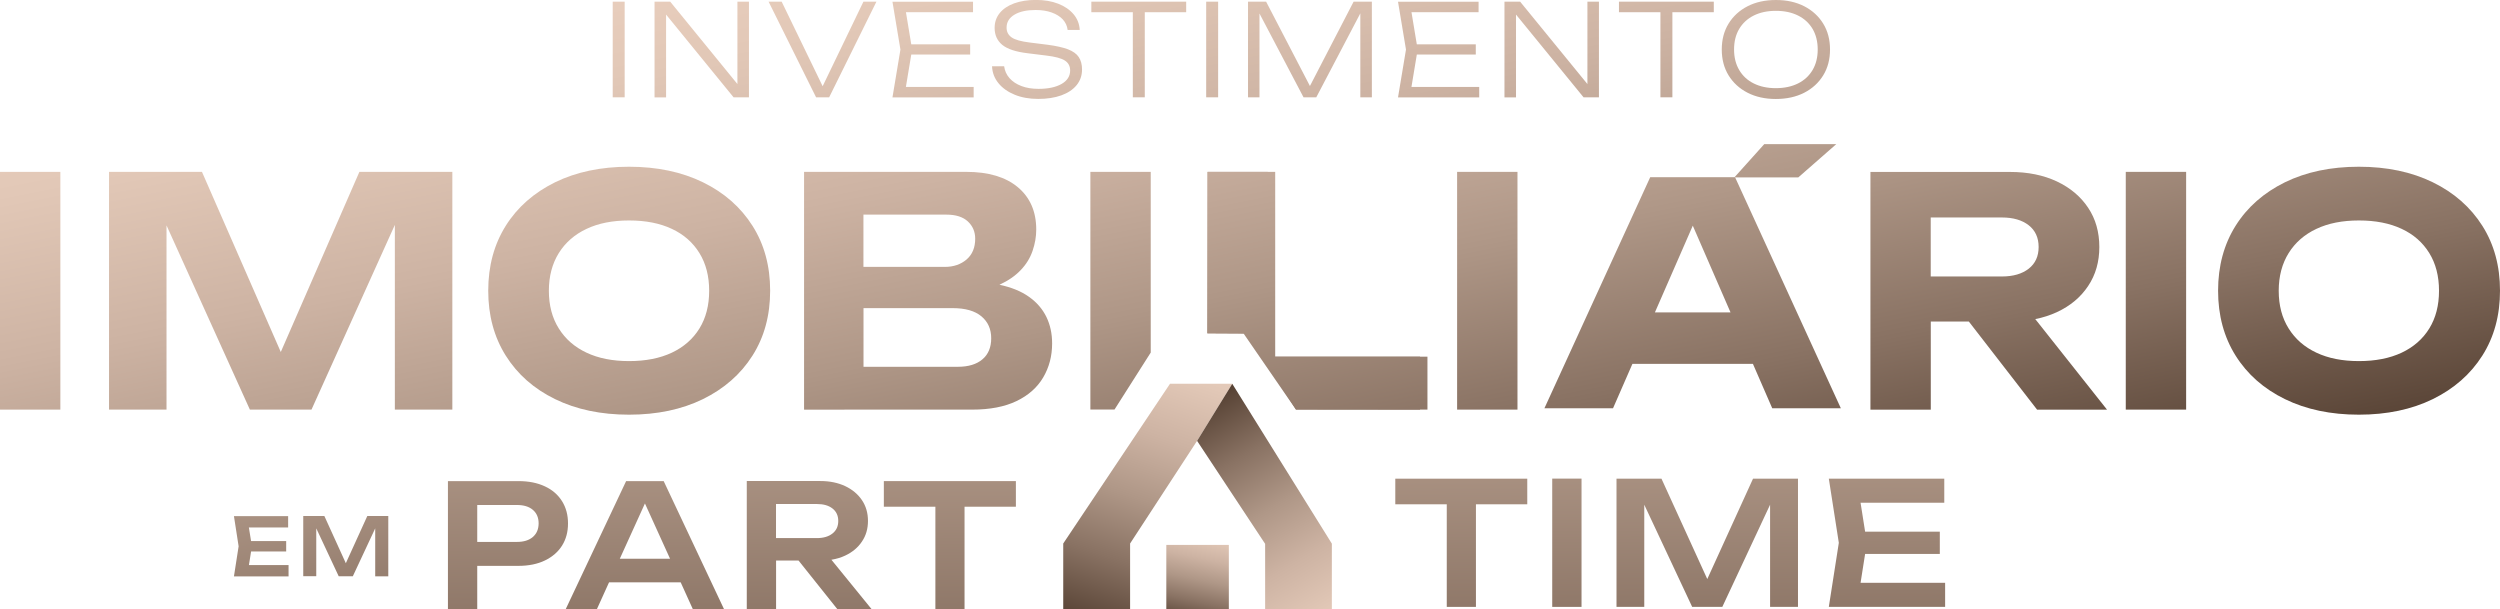 <svg width="201" height="49" viewBox="0 0 201 49" fill="none" xmlns="http://www.w3.org/2000/svg">
<g clip-path="url(#clip0_1_2832)">
<path d="M49.262 0.134H50.223V7.824H49.262V0.134Z" fill="url(#paint0_linear_1_2832)"/>
<path d="M59.766 7.344L59.288 7.372V0.134H60.216V7.824H58.979L53.075 0.586L53.553 0.558V7.83H52.625V0.134H53.885L59.766 7.344Z" fill="url(#paint1_linear_1_2832)"/>
<path d="M66.389 7.445H65.894L69.419 0.134H70.465L66.664 7.824H65.613L61.795 0.134H62.846L66.389 7.445Z" fill="url(#paint2_linear_1_2832)"/>
<path d="M73.334 3.979L72.732 7.601L72.226 6.987H78.282V7.83H71.754L72.395 3.985L71.754 0.14H78.231V0.982H72.232L72.738 0.38L73.334 3.979ZM78.001 3.566V4.387H72.71V3.566H78.001Z" fill="url(#paint3_linear_1_2832)"/>
<path d="M79.76 5.33H80.733C80.783 5.693 80.924 6.011 81.165 6.284C81.407 6.558 81.728 6.77 82.127 6.92C82.526 7.071 82.982 7.144 83.499 7.144C84.275 7.144 84.893 7.01 85.355 6.747C85.81 6.485 86.04 6.122 86.04 5.665C86.04 5.319 85.9 5.051 85.613 4.867C85.326 4.682 84.826 4.548 84.112 4.465L82.622 4.281C81.677 4.169 81.002 3.946 80.586 3.611C80.176 3.27 79.968 2.818 79.968 2.244C79.968 1.786 80.103 1.39 80.378 1.049C80.654 0.709 81.042 0.452 81.542 0.268C82.043 0.089 82.622 -0.006 83.285 -0.006C83.96 -0.006 84.556 0.095 85.073 0.296C85.591 0.497 86.001 0.776 86.31 1.139C86.614 1.496 86.783 1.92 86.811 2.405H85.838C85.799 2.076 85.664 1.797 85.445 1.557C85.225 1.323 84.927 1.139 84.556 1.005C84.185 0.871 83.752 0.804 83.263 0.804C82.554 0.804 81.986 0.926 81.565 1.178C81.143 1.429 80.929 1.775 80.929 2.221C80.929 2.562 81.07 2.824 81.345 3.014C81.621 3.203 82.099 3.332 82.774 3.416L84.241 3.6C84.916 3.689 85.456 3.812 85.861 3.962C86.265 4.119 86.558 4.325 86.732 4.588C86.906 4.85 86.996 5.185 86.996 5.586C86.996 6.072 86.85 6.491 86.558 6.848C86.265 7.205 85.855 7.478 85.326 7.668C84.798 7.858 84.179 7.953 83.471 7.953C82.762 7.953 82.133 7.841 81.587 7.618C81.042 7.395 80.603 7.088 80.283 6.697C79.962 6.306 79.782 5.854 79.76 5.33Z" fill="url(#paint4_linear_1_2832)"/>
<path d="M87.744 0.134H95.369V0.982H87.744V0.134ZM91.079 0.597H92.04V7.824H91.079V0.597Z" fill="url(#paint5_linear_1_2832)"/>
<path d="M96.977 0.134H97.938V7.824H96.977V0.134Z" fill="url(#paint6_linear_1_2832)"/>
<path d="M110.298 0.134V7.824H109.37V0.357L109.741 0.368L105.828 7.824H104.804L100.891 0.38L101.262 0.368V7.824H100.34V0.134H101.796L105.62 7.495H105.018L108.83 0.134H110.298Z" fill="url(#paint7_linear_1_2832)"/>
<path d="M113.98 3.979L113.379 7.601L112.873 6.987H118.929V7.83H112.4L113.041 3.985L112.4 0.14H118.878V0.982H112.878L113.384 0.38L113.98 3.979ZM118.653 3.566V4.387H113.362V3.566H118.653Z" fill="url(#paint8_linear_1_2832)"/>
<path d="M128.106 7.344L127.628 7.372V0.134H128.555V7.824H127.318L121.409 0.586L121.887 0.558V7.83H120.959V0.134H122.219L128.106 7.344Z" fill="url(#paint9_linear_1_2832)"/>
<path d="M130.164 0.134H137.789V0.982H130.164V0.134ZM133.498 0.597H134.46V7.824H133.498V0.597Z" fill="url(#paint10_linear_1_2832)"/>
<path d="M142.776 7.958C141.916 7.958 141.157 7.791 140.505 7.456C139.852 7.121 139.341 6.652 138.975 6.055C138.61 5.458 138.43 4.766 138.43 3.979C138.43 3.192 138.61 2.5 138.975 1.903C139.341 1.306 139.852 0.837 140.505 0.502C141.157 0.167 141.921 6.10352e-05 142.787 6.10352e-05C143.648 6.10352e-05 144.407 0.167 145.059 0.502C145.711 0.837 146.223 1.306 146.588 1.903C146.954 2.5 147.134 3.192 147.134 3.979C147.134 4.766 146.954 5.458 146.588 6.055C146.223 6.652 145.711 7.121 145.059 7.456C144.407 7.791 143.642 7.958 142.776 7.958ZM142.776 7.088C143.462 7.088 144.058 6.959 144.564 6.708C145.065 6.457 145.458 6.094 145.734 5.626C146.009 5.157 146.144 4.61 146.144 3.979C146.144 3.343 146.004 2.79 145.734 2.327C145.458 1.864 145.07 1.501 144.564 1.25C144.064 0.999 143.468 0.871 142.776 0.871C142.096 0.871 141.5 0.999 140.999 1.25C140.499 1.501 140.105 1.864 139.83 2.327C139.554 2.79 139.419 3.343 139.419 3.979C139.419 4.61 139.554 5.157 139.83 5.626C140.105 6.094 140.493 6.457 140.999 6.708C141.5 6.959 142.096 7.088 142.776 7.088Z" fill="url(#paint11_linear_1_2832)"/>
<path d="M139.498 14.248L148.005 32.827H142.489L135.354 16.43H136.849L129.686 32.827H124.17L132.677 14.248H139.498ZM129.54 29.255V25.119H142.444V29.255H129.54Z" fill="url(#paint12_linear_1_2832)"/>
<path d="M0 13.818H4.853V32.933H0V13.818Z" fill="url(#paint13_linear_1_2832)"/>
<path d="M36.368 13.818V32.933H31.746V18.082L25.044 32.933H20.09L13.388 18.121V32.933H8.766V13.818H16.238L22.575 28.301L28.895 13.818H36.368Z" fill="url(#paint14_linear_1_2832)"/>
<path d="M50.573 33.34C48.312 33.34 46.333 32.922 44.629 32.09C42.926 31.259 41.604 30.092 40.665 28.596C39.726 27.101 39.254 25.36 39.254 23.373C39.254 21.386 39.726 19.645 40.665 18.149C41.604 16.653 42.931 15.492 44.629 14.655C46.333 13.824 48.312 13.405 50.573 13.405C52.833 13.405 54.812 13.824 56.516 14.655C58.22 15.487 59.547 16.653 60.497 18.149C61.447 19.645 61.92 21.386 61.92 23.373C61.92 25.36 61.447 27.101 60.497 28.596C59.547 30.092 58.22 31.253 56.516 32.09C54.812 32.922 52.833 33.34 50.573 33.34ZM50.573 29.032C51.905 29.032 53.052 28.808 54.014 28.356C54.97 27.904 55.712 27.257 56.235 26.409C56.758 25.56 57.017 24.55 57.017 23.378C57.017 22.206 56.758 21.196 56.235 20.348C55.712 19.5 54.975 18.847 54.014 18.4C53.052 17.948 51.911 17.725 50.573 17.725C49.257 17.725 48.115 17.948 47.16 18.4C46.198 18.852 45.456 19.5 44.927 20.348C44.399 21.196 44.129 22.206 44.129 23.378C44.129 24.55 44.393 25.56 44.927 26.409C45.456 27.257 46.204 27.91 47.16 28.356C48.115 28.808 49.257 29.032 50.573 29.032Z" fill="url(#paint15_linear_1_2832)"/>
<path d="M80.357 22.893C81.313 23.099 82.105 23.417 82.73 23.864C83.354 24.305 83.82 24.846 84.13 25.482C84.439 26.119 84.591 26.827 84.591 27.609C84.591 28.63 84.349 29.54 83.871 30.349C83.393 31.158 82.679 31.789 81.729 32.246C80.778 32.704 79.592 32.933 78.175 32.933H69.42L64.647 32.938V13.818H77.692C79.474 13.818 80.852 14.231 81.835 15.052C82.82 15.878 83.314 17.011 83.314 18.456C83.314 19.036 83.213 19.606 83.016 20.175C82.82 20.744 82.505 21.258 82.066 21.715C81.627 22.178 81.06 22.569 80.357 22.893ZM78.406 19.193C78.406 18.634 78.209 18.171 77.815 17.803C77.422 17.44 76.848 17.256 76.095 17.256H69.42V21.458H75.965C76.668 21.458 77.247 21.258 77.714 20.861C78.175 20.465 78.406 19.907 78.406 19.193ZM69.42 29.489H77.022C77.86 29.489 78.518 29.288 78.985 28.892C79.457 28.496 79.693 27.927 79.693 27.196C79.693 26.465 79.435 25.878 78.912 25.438C78.389 24.997 77.613 24.773 76.589 24.773H69.426V29.489H69.42Z" fill="url(#paint16_linear_1_2832)"/>
<path d="M87.666 13.818H92.519V28.345L89.606 32.927H87.666V13.818Z" fill="url(#paint17_linear_1_2832)"/>
<path d="M114.171 28.674V32.933L104.196 32.922L100.244 26.816L97.072 26.799V13.818H101.925V28.674H114.171Z" fill="url(#paint18_linear_1_2832)"/>
<path d="M114.767 28.674V32.933H104.196L99.985 26.816L97.072 26.799L97.106 13.818H102.526V28.674H114.767Z" fill="url(#paint19_linear_1_2832)"/>
<path d="M117.152 13.818H122.005V32.933H117.152V13.818Z" fill="url(#paint20_linear_1_2832)"/>
<path d="M163.636 25.655C164.26 25.532 164.839 25.343 165.373 25.097C166.453 24.595 167.291 23.892 167.887 22.993C168.488 22.095 168.786 21.051 168.786 19.862C168.786 18.657 168.488 17.602 167.887 16.704C167.291 15.805 166.447 15.096 165.373 14.588C164.294 14.081 163.04 13.824 161.6 13.824H150.383V32.938H155.235V25.851H158.294L163.782 32.938H169.405L163.636 25.655ZM155.23 17.485H160.954C161.859 17.485 162.579 17.697 163.107 18.11C163.636 18.523 163.906 19.109 163.906 19.857C163.906 20.605 163.641 21.185 163.107 21.604C162.579 22.017 161.859 22.229 160.954 22.229H155.23V17.485Z" fill="url(#paint21_linear_1_2832)"/>
<path d="M170.912 13.818H175.765V32.933H170.912V13.818Z" fill="url(#paint22_linear_1_2832)"/>
<path d="M189.653 33.34C187.392 33.34 185.413 32.922 183.709 32.09C182.006 31.259 180.684 30.092 179.745 28.596C178.806 27.101 178.334 25.36 178.334 23.373C178.334 21.386 178.806 19.645 179.745 18.149C180.684 16.653 182.011 15.492 183.709 14.655C185.413 13.824 187.392 13.405 189.653 13.405C191.913 13.405 193.892 13.824 195.596 14.655C197.3 15.487 198.627 16.653 199.577 18.149C200.527 19.645 201 21.386 201 23.373C201 25.36 200.527 27.101 199.577 28.596C198.627 30.092 197.3 31.253 195.596 32.09C193.892 32.922 191.908 33.34 189.653 33.34ZM189.653 29.032C190.985 29.032 192.132 28.808 193.094 28.356C194.05 27.904 194.792 27.257 195.315 26.409C195.838 25.56 196.097 24.55 196.097 23.378C196.097 22.206 195.838 21.196 195.315 20.348C194.792 19.5 194.055 18.847 193.094 18.4C192.132 17.948 190.991 17.725 189.653 17.725C188.337 17.725 187.196 17.948 186.24 18.4C185.278 18.852 184.536 19.5 184.007 20.348C183.479 21.196 183.209 22.206 183.209 23.378C183.209 24.55 183.473 25.56 184.007 26.409C184.536 27.257 185.284 27.91 186.24 28.356C187.196 28.808 188.331 29.032 189.653 29.032Z" fill="url(#paint23_linear_1_2832)"/>
<path d="M45.19 40.299C44.87 39.786 44.414 39.384 43.813 39.105C43.211 38.821 42.502 38.681 41.681 38.681H36.014V48.989H38.37V45.495H41.681C42.502 45.495 43.217 45.35 43.813 45.06C44.414 44.77 44.87 44.373 45.19 43.866C45.511 43.352 45.668 42.761 45.668 42.085C45.668 41.41 45.511 40.813 45.19 40.299ZM42.84 43.174C42.531 43.441 42.103 43.57 41.558 43.57H38.37V40.601H41.558C42.103 40.601 42.531 40.729 42.84 40.991C43.149 41.254 43.306 41.617 43.306 42.085C43.301 42.548 43.149 42.906 42.84 43.174Z" fill="url(#paint24_linear_1_2832)"/>
<path d="M53.36 38.681H50.34L45.477 48.989H47.984L48.968 46.818H54.726L55.71 48.989H58.218L53.36 38.681ZM49.834 44.92L51.853 40.478L53.871 44.92H49.834Z" fill="url(#paint25_linear_1_2832)"/>
<path d="M66.845 45.004C67.244 44.937 67.615 44.831 67.952 44.669C68.526 44.401 68.976 44.027 69.296 43.547C69.622 43.073 69.785 42.515 69.785 41.884C69.785 41.243 69.622 40.684 69.296 40.205C68.976 39.73 68.526 39.356 67.952 39.083C67.379 38.815 66.715 38.675 65.956 38.675H60.041V48.983H62.397V45.065H64.202L67.328 48.983H70.083L66.845 45.004ZM62.391 40.523H65.675C66.204 40.523 66.62 40.64 66.929 40.88C67.238 41.12 67.396 41.455 67.396 41.884C67.396 42.32 67.238 42.654 66.929 42.895C66.62 43.14 66.204 43.263 65.675 43.263H62.391V40.523Z" fill="url(#paint26_linear_1_2832)"/>
<path d="M81.677 38.681V40.74H77.549V48.989H75.205V40.74H71.061V38.681H81.677Z" fill="url(#paint27_linear_1_2832)"/>
<path d="M122.792 38.486V40.545H118.665V48.794H116.32V40.545H112.182V38.486H122.792Z" fill="url(#paint28_linear_1_2832)"/>
<path d="M124.799 38.48H127.155V48.794H124.799V38.48Z" fill="url(#paint29_linear_1_2832)"/>
<path d="M144.558 38.486V48.794H142.315V40.578L138.474 48.794H136.051L132.199 40.578V48.794H129.967V38.486H133.582L137.265 46.556L140.943 38.486H144.558Z" fill="url(#paint30_linear_1_2832)"/>
<path d="M156.388 46.857V48.794H147.037L147.841 43.642L147.037 38.486H156.32V40.422H149.59L149.955 42.744H155.961V44.535H149.955L149.59 46.857H156.388Z" fill="url(#paint31_linear_1_2832)"/>
<path d="M20.254 43.921L19.927 45.975L19.444 45.434H23.2V46.343H18.809L19.185 43.921L18.809 41.499H23.166V42.409H19.438L19.922 41.868L20.254 43.921ZM23.009 43.503V44.34H19.511V43.503H23.009Z" fill="url(#paint32_linear_1_2832)"/>
<path d="M31.218 41.499V46.338H30.167V41.862L30.448 41.879L28.367 46.332H27.232L25.151 41.89L25.427 41.862V46.327H24.381V41.488H26.079L28.041 45.802H27.569L29.531 41.488H31.218V41.499Z" fill="url(#paint33_linear_1_2832)"/>
<path d="M141.848 11.586H147.64L144.581 14.265H139.441L141.848 11.586Z" fill="url(#paint34_linear_1_2832)"/>
<path d="M99.075 30.851V30.857L96.246 35.444L90.86 43.698V48.989H85.484V43.698L94.07 30.851H99.075Z" fill="url(#paint35_linear_1_2832)"/>
<path d="M107.081 43.709V49H101.717V43.709H101.706L96.246 35.444L99.074 30.857L107.081 43.709Z" fill="url(#paint36_linear_1_2832)"/>
<path d="M98.798 43.81H93.772V48.972H98.798V43.81Z" fill="url(#paint37_linear_1_2832)"/>
</g>
<defs>
<linearGradient id="paint0_linear_1_2832" x1="45.148" y1="-18.989" x2="61.615" y2="64.581" gradientUnits="userSpaceOnUse">
<stop stop-color="#F3D8C7"/>
<stop offset="0.144" stop-color="#EFD4C3"/>
<stop offset="0.297" stop-color="#E2C8B7"/>
<stop offset="0.453" stop-color="#CDB3A3"/>
<stop offset="0.612" stop-color="#AF9787"/>
<stop offset="0.773" stop-color="#897263"/>
<stop offset="0.934" stop-color="#5B4638"/>
<stop offset="1" stop-color="#463124"/>
</linearGradient>
<linearGradient id="paint1_linear_1_2832" x1="51.574" y1="-20.255" x2="68.041" y2="63.315" gradientUnits="userSpaceOnUse">
<stop stop-color="#F3D8C7"/>
<stop offset="0.144" stop-color="#EFD4C3"/>
<stop offset="0.297" stop-color="#E2C8B7"/>
<stop offset="0.453" stop-color="#CDB3A3"/>
<stop offset="0.612" stop-color="#AF9787"/>
<stop offset="0.773" stop-color="#897263"/>
<stop offset="0.934" stop-color="#5B4638"/>
<stop offset="1" stop-color="#463124"/>
</linearGradient>
<linearGradient id="paint2_linear_1_2832" x1="61.651" y1="-22.241" x2="78.118" y2="61.329" gradientUnits="userSpaceOnUse">
<stop stop-color="#F3D8C7"/>
<stop offset="0.144" stop-color="#EFD4C3"/>
<stop offset="0.297" stop-color="#E2C8B7"/>
<stop offset="0.453" stop-color="#CDB3A3"/>
<stop offset="0.612" stop-color="#AF9787"/>
<stop offset="0.773" stop-color="#897263"/>
<stop offset="0.934" stop-color="#5B4638"/>
<stop offset="1" stop-color="#463124"/>
</linearGradient>
<linearGradient id="paint3_linear_1_2832" x1="69.439" y1="-23.775" x2="85.906" y2="59.794" gradientUnits="userSpaceOnUse">
<stop stop-color="#F3D8C7"/>
<stop offset="0.144" stop-color="#EFD4C3"/>
<stop offset="0.297" stop-color="#E2C8B7"/>
<stop offset="0.453" stop-color="#CDB3A3"/>
<stop offset="0.612" stop-color="#AF9787"/>
<stop offset="0.773" stop-color="#897263"/>
<stop offset="0.934" stop-color="#5B4638"/>
<stop offset="1" stop-color="#463124"/>
</linearGradient>
<linearGradient id="paint4_linear_1_2832" x1="77.433" y1="-25.351" x2="93.9" y2="58.219" gradientUnits="userSpaceOnUse">
<stop stop-color="#F3D8C7"/>
<stop offset="0.144" stop-color="#EFD4C3"/>
<stop offset="0.297" stop-color="#E2C8B7"/>
<stop offset="0.453" stop-color="#CDB3A3"/>
<stop offset="0.612" stop-color="#AF9787"/>
<stop offset="0.773" stop-color="#897263"/>
<stop offset="0.934" stop-color="#5B4638"/>
<stop offset="1" stop-color="#463124"/>
</linearGradient>
<linearGradient id="paint5_linear_1_2832" x1="86.033" y1="-27.046" x2="102.501" y2="56.524" gradientUnits="userSpaceOnUse">
<stop stop-color="#F3D8C7"/>
<stop offset="0.144" stop-color="#EFD4C3"/>
<stop offset="0.297" stop-color="#E2C8B7"/>
<stop offset="0.453" stop-color="#CDB3A3"/>
<stop offset="0.612" stop-color="#AF9787"/>
<stop offset="0.773" stop-color="#897263"/>
<stop offset="0.934" stop-color="#5B4638"/>
<stop offset="1" stop-color="#463124"/>
</linearGradient>
<linearGradient id="paint6_linear_1_2832" x1="91.055" y1="-28.035" x2="107.523" y2="55.535" gradientUnits="userSpaceOnUse">
<stop stop-color="#F3D8C7"/>
<stop offset="0.144" stop-color="#EFD4C3"/>
<stop offset="0.297" stop-color="#E2C8B7"/>
<stop offset="0.453" stop-color="#CDB3A3"/>
<stop offset="0.612" stop-color="#AF9787"/>
<stop offset="0.773" stop-color="#897263"/>
<stop offset="0.934" stop-color="#5B4638"/>
<stop offset="1" stop-color="#463124"/>
</linearGradient>
<linearGradient id="paint7_linear_1_2832" x1="98.615" y1="-29.524" x2="115.082" y2="54.045" gradientUnits="userSpaceOnUse">
<stop stop-color="#F3D8C7"/>
<stop offset="0.144" stop-color="#EFD4C3"/>
<stop offset="0.297" stop-color="#E2C8B7"/>
<stop offset="0.453" stop-color="#CDB3A3"/>
<stop offset="0.612" stop-color="#AF9787"/>
<stop offset="0.773" stop-color="#897263"/>
<stop offset="0.934" stop-color="#5B4638"/>
<stop offset="1" stop-color="#463124"/>
</linearGradient>
<linearGradient id="paint8_linear_1_2832" x1="108.548" y1="-31.482" x2="125.015" y2="52.088" gradientUnits="userSpaceOnUse">
<stop stop-color="#F3D8C7"/>
<stop offset="0.144" stop-color="#EFD4C3"/>
<stop offset="0.297" stop-color="#E2C8B7"/>
<stop offset="0.453" stop-color="#CDB3A3"/>
<stop offset="0.612" stop-color="#AF9787"/>
<stop offset="0.773" stop-color="#897263"/>
<stop offset="0.934" stop-color="#5B4638"/>
<stop offset="1" stop-color="#463124"/>
</linearGradient>
<linearGradient id="paint9_linear_1_2832" x1="117.32" y1="-33.21" x2="133.787" y2="50.359" gradientUnits="userSpaceOnUse">
<stop stop-color="#F3D8C7"/>
<stop offset="0.144" stop-color="#EFD4C3"/>
<stop offset="0.297" stop-color="#E2C8B7"/>
<stop offset="0.453" stop-color="#CDB3A3"/>
<stop offset="0.612" stop-color="#AF9787"/>
<stop offset="0.773" stop-color="#897263"/>
<stop offset="0.934" stop-color="#5B4638"/>
<stop offset="1" stop-color="#463124"/>
</linearGradient>
<linearGradient id="paint10_linear_1_2832" x1="126.844" y1="-35.087" x2="143.311" y2="48.483" gradientUnits="userSpaceOnUse">
<stop stop-color="#F3D8C7"/>
<stop offset="0.144" stop-color="#EFD4C3"/>
<stop offset="0.297" stop-color="#E2C8B7"/>
<stop offset="0.453" stop-color="#CDB3A3"/>
<stop offset="0.612" stop-color="#AF9787"/>
<stop offset="0.773" stop-color="#897263"/>
<stop offset="0.934" stop-color="#5B4638"/>
<stop offset="1" stop-color="#463124"/>
</linearGradient>
<linearGradient id="paint11_linear_1_2832" x1="134.659" y1="-36.627" x2="151.126" y2="46.943" gradientUnits="userSpaceOnUse">
<stop stop-color="#F3D8C7"/>
<stop offset="0.144" stop-color="#EFD4C3"/>
<stop offset="0.297" stop-color="#E2C8B7"/>
<stop offset="0.453" stop-color="#CDB3A3"/>
<stop offset="0.612" stop-color="#AF9787"/>
<stop offset="0.773" stop-color="#897263"/>
<stop offset="0.934" stop-color="#5B4638"/>
<stop offset="1" stop-color="#463124"/>
</linearGradient>
<linearGradient id="paint12_linear_1_2832" x1="122.673" y1="-34.265" x2="139.14" y2="49.305" gradientUnits="userSpaceOnUse">
<stop stop-color="#F3D8C7"/>
<stop offset="0.144" stop-color="#EFD4C3"/>
<stop offset="0.297" stop-color="#E2C8B7"/>
<stop offset="0.453" stop-color="#CDB3A3"/>
<stop offset="0.612" stop-color="#AF9787"/>
<stop offset="0.773" stop-color="#897263"/>
<stop offset="0.934" stop-color="#5B4638"/>
<stop offset="1" stop-color="#463124"/>
</linearGradient>
<linearGradient id="paint13_linear_1_2832" x1="-4.106" y1="-9.284" x2="12.361" y2="74.286" gradientUnits="userSpaceOnUse">
<stop stop-color="#F3D8C7"/>
<stop offset="0.144" stop-color="#EFD4C3"/>
<stop offset="0.297" stop-color="#E2C8B7"/>
<stop offset="0.453" stop-color="#CDB3A3"/>
<stop offset="0.612" stop-color="#AF9787"/>
<stop offset="0.773" stop-color="#897263"/>
<stop offset="0.934" stop-color="#5B4638"/>
<stop offset="1" stop-color="#463124"/>
</linearGradient>
<linearGradient id="paint14_linear_1_2832" x1="15.271" y1="-13.102" x2="31.739" y2="70.468" gradientUnits="userSpaceOnUse">
<stop stop-color="#F3D8C7"/>
<stop offset="0.144" stop-color="#EFD4C3"/>
<stop offset="0.297" stop-color="#E2C8B7"/>
<stop offset="0.453" stop-color="#CDB3A3"/>
<stop offset="0.612" stop-color="#AF9787"/>
<stop offset="0.773" stop-color="#897263"/>
<stop offset="0.934" stop-color="#5B4638"/>
<stop offset="1" stop-color="#463124"/>
</linearGradient>
<linearGradient id="paint15_linear_1_2832" x1="42.227" y1="-18.413" x2="58.694" y2="65.156" gradientUnits="userSpaceOnUse">
<stop stop-color="#F3D8C7"/>
<stop offset="0.144" stop-color="#EFD4C3"/>
<stop offset="0.297" stop-color="#E2C8B7"/>
<stop offset="0.453" stop-color="#CDB3A3"/>
<stop offset="0.612" stop-color="#AF9787"/>
<stop offset="0.773" stop-color="#897263"/>
<stop offset="0.934" stop-color="#5B4638"/>
<stop offset="1" stop-color="#463124"/>
</linearGradient>
<linearGradient id="paint16_linear_1_2832" x1="64.339" y1="-22.77" x2="80.806" y2="60.799" gradientUnits="userSpaceOnUse">
<stop stop-color="#F3D8C7"/>
<stop offset="0.144" stop-color="#EFD4C3"/>
<stop offset="0.297" stop-color="#E2C8B7"/>
<stop offset="0.453" stop-color="#CDB3A3"/>
<stop offset="0.612" stop-color="#AF9787"/>
<stop offset="0.773" stop-color="#897263"/>
<stop offset="0.934" stop-color="#5B4638"/>
<stop offset="1" stop-color="#463124"/>
</linearGradient>
<linearGradient id="paint17_linear_1_2832" x1="80.236" y1="-25.903" x2="96.703" y2="57.667" gradientUnits="userSpaceOnUse">
<stop stop-color="#F3D8C7"/>
<stop offset="0.144" stop-color="#EFD4C3"/>
<stop offset="0.297" stop-color="#E2C8B7"/>
<stop offset="0.453" stop-color="#CDB3A3"/>
<stop offset="0.612" stop-color="#AF9787"/>
<stop offset="0.773" stop-color="#897263"/>
<stop offset="0.934" stop-color="#5B4638"/>
<stop offset="1" stop-color="#463124"/>
</linearGradient>
<linearGradient id="paint18_linear_1_2832" x1="94.336" y1="-28.681" x2="110.803" y2="54.888" gradientUnits="userSpaceOnUse">
<stop stop-color="#F3D8C7"/>
<stop offset="0.144" stop-color="#EFD4C3"/>
<stop offset="0.297" stop-color="#E2C8B7"/>
<stop offset="0.453" stop-color="#CDB3A3"/>
<stop offset="0.612" stop-color="#AF9787"/>
<stop offset="0.773" stop-color="#897263"/>
<stop offset="0.934" stop-color="#5B4638"/>
<stop offset="1" stop-color="#463124"/>
</linearGradient>
<linearGradient id="paint19_linear_1_2832" x1="94.624" y1="-28.738" x2="111.091" y2="54.831" gradientUnits="userSpaceOnUse">
<stop stop-color="#F3D8C7"/>
<stop offset="0.144" stop-color="#EFD4C3"/>
<stop offset="0.297" stop-color="#E2C8B7"/>
<stop offset="0.453" stop-color="#CDB3A3"/>
<stop offset="0.612" stop-color="#AF9787"/>
<stop offset="0.773" stop-color="#897263"/>
<stop offset="0.934" stop-color="#5B4638"/>
<stop offset="1" stop-color="#463124"/>
</linearGradient>
<linearGradient id="paint20_linear_1_2832" x1="108.605" y1="-31.493" x2="125.072" y2="52.077" gradientUnits="userSpaceOnUse">
<stop stop-color="#F3D8C7"/>
<stop offset="0.144" stop-color="#EFD4C3"/>
<stop offset="0.297" stop-color="#E2C8B7"/>
<stop offset="0.453" stop-color="#CDB3A3"/>
<stop offset="0.612" stop-color="#AF9787"/>
<stop offset="0.773" stop-color="#897263"/>
<stop offset="0.934" stop-color="#5B4638"/>
<stop offset="1" stop-color="#463124"/>
</linearGradient>
<linearGradient id="paint21_linear_1_2832" x1="146.574" y1="-38.975" x2="163.041" y2="44.595" gradientUnits="userSpaceOnUse">
<stop stop-color="#F3D8C7"/>
<stop offset="0.144" stop-color="#EFD4C3"/>
<stop offset="0.297" stop-color="#E2C8B7"/>
<stop offset="0.453" stop-color="#CDB3A3"/>
<stop offset="0.612" stop-color="#AF9787"/>
<stop offset="0.773" stop-color="#897263"/>
<stop offset="0.934" stop-color="#5B4638"/>
<stop offset="1" stop-color="#463124"/>
</linearGradient>
<linearGradient id="paint22_linear_1_2832" x1="160.326" y1="-41.685" x2="176.793" y2="41.885" gradientUnits="userSpaceOnUse">
<stop stop-color="#F3D8C7"/>
<stop offset="0.144" stop-color="#EFD4C3"/>
<stop offset="0.297" stop-color="#E2C8B7"/>
<stop offset="0.453" stop-color="#CDB3A3"/>
<stop offset="0.612" stop-color="#AF9787"/>
<stop offset="0.773" stop-color="#897263"/>
<stop offset="0.934" stop-color="#5B4638"/>
<stop offset="1" stop-color="#463124"/>
</linearGradient>
<linearGradient id="paint23_linear_1_2832" x1="176.031" y1="-44.779" x2="192.498" y2="38.791" gradientUnits="userSpaceOnUse">
<stop stop-color="#F3D8C7"/>
<stop offset="0.144" stop-color="#EFD4C3"/>
<stop offset="0.297" stop-color="#E2C8B7"/>
<stop offset="0.453" stop-color="#CDB3A3"/>
<stop offset="0.612" stop-color="#AF9787"/>
<stop offset="0.773" stop-color="#897263"/>
<stop offset="0.934" stop-color="#5B4638"/>
<stop offset="1" stop-color="#463124"/>
</linearGradient>
<linearGradient id="paint24_linear_1_2832" x1="40.641" y1="-27.872" x2="40.92" y2="75.333" gradientUnits="userSpaceOnUse">
<stop stop-color="#F3D8C7"/>
<stop offset="0.144" stop-color="#EFD4C3"/>
<stop offset="0.297" stop-color="#E2C8B7"/>
<stop offset="0.453" stop-color="#CDB3A3"/>
<stop offset="0.612" stop-color="#AF9787"/>
<stop offset="0.773" stop-color="#897263"/>
<stop offset="0.934" stop-color="#5B4638"/>
<stop offset="1" stop-color="#463124"/>
</linearGradient>
<linearGradient id="paint25_linear_1_2832" x1="51.638" y1="-27.902" x2="51.918" y2="75.303" gradientUnits="userSpaceOnUse">
<stop stop-color="#F3D8C7"/>
<stop offset="0.144" stop-color="#EFD4C3"/>
<stop offset="0.297" stop-color="#E2C8B7"/>
<stop offset="0.453" stop-color="#CDB3A3"/>
<stop offset="0.612" stop-color="#AF9787"/>
<stop offset="0.773" stop-color="#897263"/>
<stop offset="0.934" stop-color="#5B4638"/>
<stop offset="1" stop-color="#463124"/>
</linearGradient>
<linearGradient id="paint26_linear_1_2832" x1="64.848" y1="-27.938" x2="65.128" y2="75.267" gradientUnits="userSpaceOnUse">
<stop stop-color="#F3D8C7"/>
<stop offset="0.144" stop-color="#EFD4C3"/>
<stop offset="0.297" stop-color="#E2C8B7"/>
<stop offset="0.453" stop-color="#CDB3A3"/>
<stop offset="0.612" stop-color="#AF9787"/>
<stop offset="0.773" stop-color="#897263"/>
<stop offset="0.934" stop-color="#5B4638"/>
<stop offset="1" stop-color="#463124"/>
</linearGradient>
<linearGradient id="paint27_linear_1_2832" x1="76.183" y1="-27.969" x2="76.463" y2="75.236" gradientUnits="userSpaceOnUse">
<stop stop-color="#F3D8C7"/>
<stop offset="0.144" stop-color="#EFD4C3"/>
<stop offset="0.297" stop-color="#E2C8B7"/>
<stop offset="0.453" stop-color="#CDB3A3"/>
<stop offset="0.612" stop-color="#AF9787"/>
<stop offset="0.773" stop-color="#897263"/>
<stop offset="0.934" stop-color="#5B4638"/>
<stop offset="1" stop-color="#463124"/>
</linearGradient>
<linearGradient id="paint28_linear_1_2832" x1="117.301" y1="-28.08" x2="117.581" y2="75.125" gradientUnits="userSpaceOnUse">
<stop stop-color="#F3D8C7"/>
<stop offset="0.144" stop-color="#EFD4C3"/>
<stop offset="0.297" stop-color="#E2C8B7"/>
<stop offset="0.453" stop-color="#CDB3A3"/>
<stop offset="0.612" stop-color="#AF9787"/>
<stop offset="0.773" stop-color="#897263"/>
<stop offset="0.934" stop-color="#5B4638"/>
<stop offset="1" stop-color="#463124"/>
</linearGradient>
<linearGradient id="paint29_linear_1_2832" x1="125.781" y1="-28.103" x2="126.061" y2="75.102" gradientUnits="userSpaceOnUse">
<stop stop-color="#F3D8C7"/>
<stop offset="0.144" stop-color="#EFD4C3"/>
<stop offset="0.297" stop-color="#E2C8B7"/>
<stop offset="0.453" stop-color="#CDB3A3"/>
<stop offset="0.612" stop-color="#AF9787"/>
<stop offset="0.773" stop-color="#897263"/>
<stop offset="0.934" stop-color="#5B4638"/>
<stop offset="1" stop-color="#463124"/>
</linearGradient>
<linearGradient id="paint30_linear_1_2832" x1="137.065" y1="-28.134" x2="137.345" y2="75.071" gradientUnits="userSpaceOnUse">
<stop stop-color="#F3D8C7"/>
<stop offset="0.144" stop-color="#EFD4C3"/>
<stop offset="0.297" stop-color="#E2C8B7"/>
<stop offset="0.453" stop-color="#CDB3A3"/>
<stop offset="0.612" stop-color="#AF9787"/>
<stop offset="0.773" stop-color="#897263"/>
<stop offset="0.934" stop-color="#5B4638"/>
<stop offset="1" stop-color="#463124"/>
</linearGradient>
<linearGradient id="paint31_linear_1_2832" x1="151.502" y1="-28.173" x2="151.782" y2="75.032" gradientUnits="userSpaceOnUse">
<stop stop-color="#F3D8C7"/>
<stop offset="0.144" stop-color="#EFD4C3"/>
<stop offset="0.297" stop-color="#E2C8B7"/>
<stop offset="0.453" stop-color="#CDB3A3"/>
<stop offset="0.612" stop-color="#AF9787"/>
<stop offset="0.773" stop-color="#897263"/>
<stop offset="0.934" stop-color="#5B4638"/>
<stop offset="1" stop-color="#463124"/>
</linearGradient>
<linearGradient id="paint32_linear_1_2832" x1="9.807" y1="-12.025" x2="26.274" y2="71.545" gradientUnits="userSpaceOnUse">
<stop stop-color="#F3D8C7"/>
<stop offset="0.144" stop-color="#EFD4C3"/>
<stop offset="0.297" stop-color="#E2C8B7"/>
<stop offset="0.453" stop-color="#CDB3A3"/>
<stop offset="0.612" stop-color="#AF9787"/>
<stop offset="0.773" stop-color="#897263"/>
<stop offset="0.934" stop-color="#5B4638"/>
<stop offset="1" stop-color="#463124"/>
</linearGradient>
<linearGradient id="paint33_linear_1_2832" x1="16.348" y1="-13.314" x2="32.815" y2="70.256" gradientUnits="userSpaceOnUse">
<stop stop-color="#F3D8C7"/>
<stop offset="0.144" stop-color="#EFD4C3"/>
<stop offset="0.297" stop-color="#E2C8B7"/>
<stop offset="0.453" stop-color="#CDB3A3"/>
<stop offset="0.612" stop-color="#AF9787"/>
<stop offset="0.773" stop-color="#897263"/>
<stop offset="0.934" stop-color="#5B4638"/>
<stop offset="1" stop-color="#463124"/>
</linearGradient>
<linearGradient id="paint34_linear_1_2832" x1="133.667" y1="-36.431" x2="150.135" y2="47.138" gradientUnits="userSpaceOnUse">
<stop stop-color="#F3D8C7"/>
<stop offset="0.144" stop-color="#EFD4C3"/>
<stop offset="0.297" stop-color="#E2C8B7"/>
<stop offset="0.453" stop-color="#CDB3A3"/>
<stop offset="0.612" stop-color="#AF9787"/>
<stop offset="0.773" stop-color="#897263"/>
<stop offset="0.934" stop-color="#5B4638"/>
<stop offset="1" stop-color="#463124"/>
</linearGradient>
<linearGradient id="paint35_linear_1_2832" x1="97.814" y1="21.08" x2="87.407" y2="52.004" gradientUnits="userSpaceOnUse">
<stop stop-color="#F3D8C7"/>
<stop offset="0.144" stop-color="#EFD4C3"/>
<stop offset="0.297" stop-color="#E2C8B7"/>
<stop offset="0.453" stop-color="#CDB3A3"/>
<stop offset="0.612" stop-color="#AF9787"/>
<stop offset="0.773" stop-color="#897263"/>
<stop offset="0.934" stop-color="#5B4638"/>
<stop offset="1" stop-color="#463124"/>
</linearGradient>
<linearGradient id="paint36_linear_1_2832" x1="110.83" y1="56.962" x2="95.552" y2="31.377" gradientUnits="userSpaceOnUse">
<stop stop-color="#F3D8C7"/>
<stop offset="0.144" stop-color="#EFD4C3"/>
<stop offset="0.297" stop-color="#E2C8B7"/>
<stop offset="0.453" stop-color="#CDB3A3"/>
<stop offset="0.612" stop-color="#AF9787"/>
<stop offset="0.773" stop-color="#897263"/>
<stop offset="0.934" stop-color="#5B4638"/>
<stop offset="1" stop-color="#463124"/>
</linearGradient>
<linearGradient id="paint37_linear_1_2832" x1="97.677" y1="40.042" x2="95.367" y2="50.73" gradientUnits="userSpaceOnUse">
<stop stop-color="#F3D8C7"/>
<stop offset="0.144" stop-color="#EFD4C3"/>
<stop offset="0.297" stop-color="#E2C8B7"/>
<stop offset="0.453" stop-color="#CDB3A3"/>
<stop offset="0.612" stop-color="#AF9787"/>
<stop offset="0.773" stop-color="#897263"/>
<stop offset="0.934" stop-color="#5B4638"/>
<stop offset="1" stop-color="#463124"/>
</linearGradient>
<clipPath id="clip0_1_2832">
<rect width="201" height="49" fill="white"/>
</clipPath>
</defs>
</svg>
